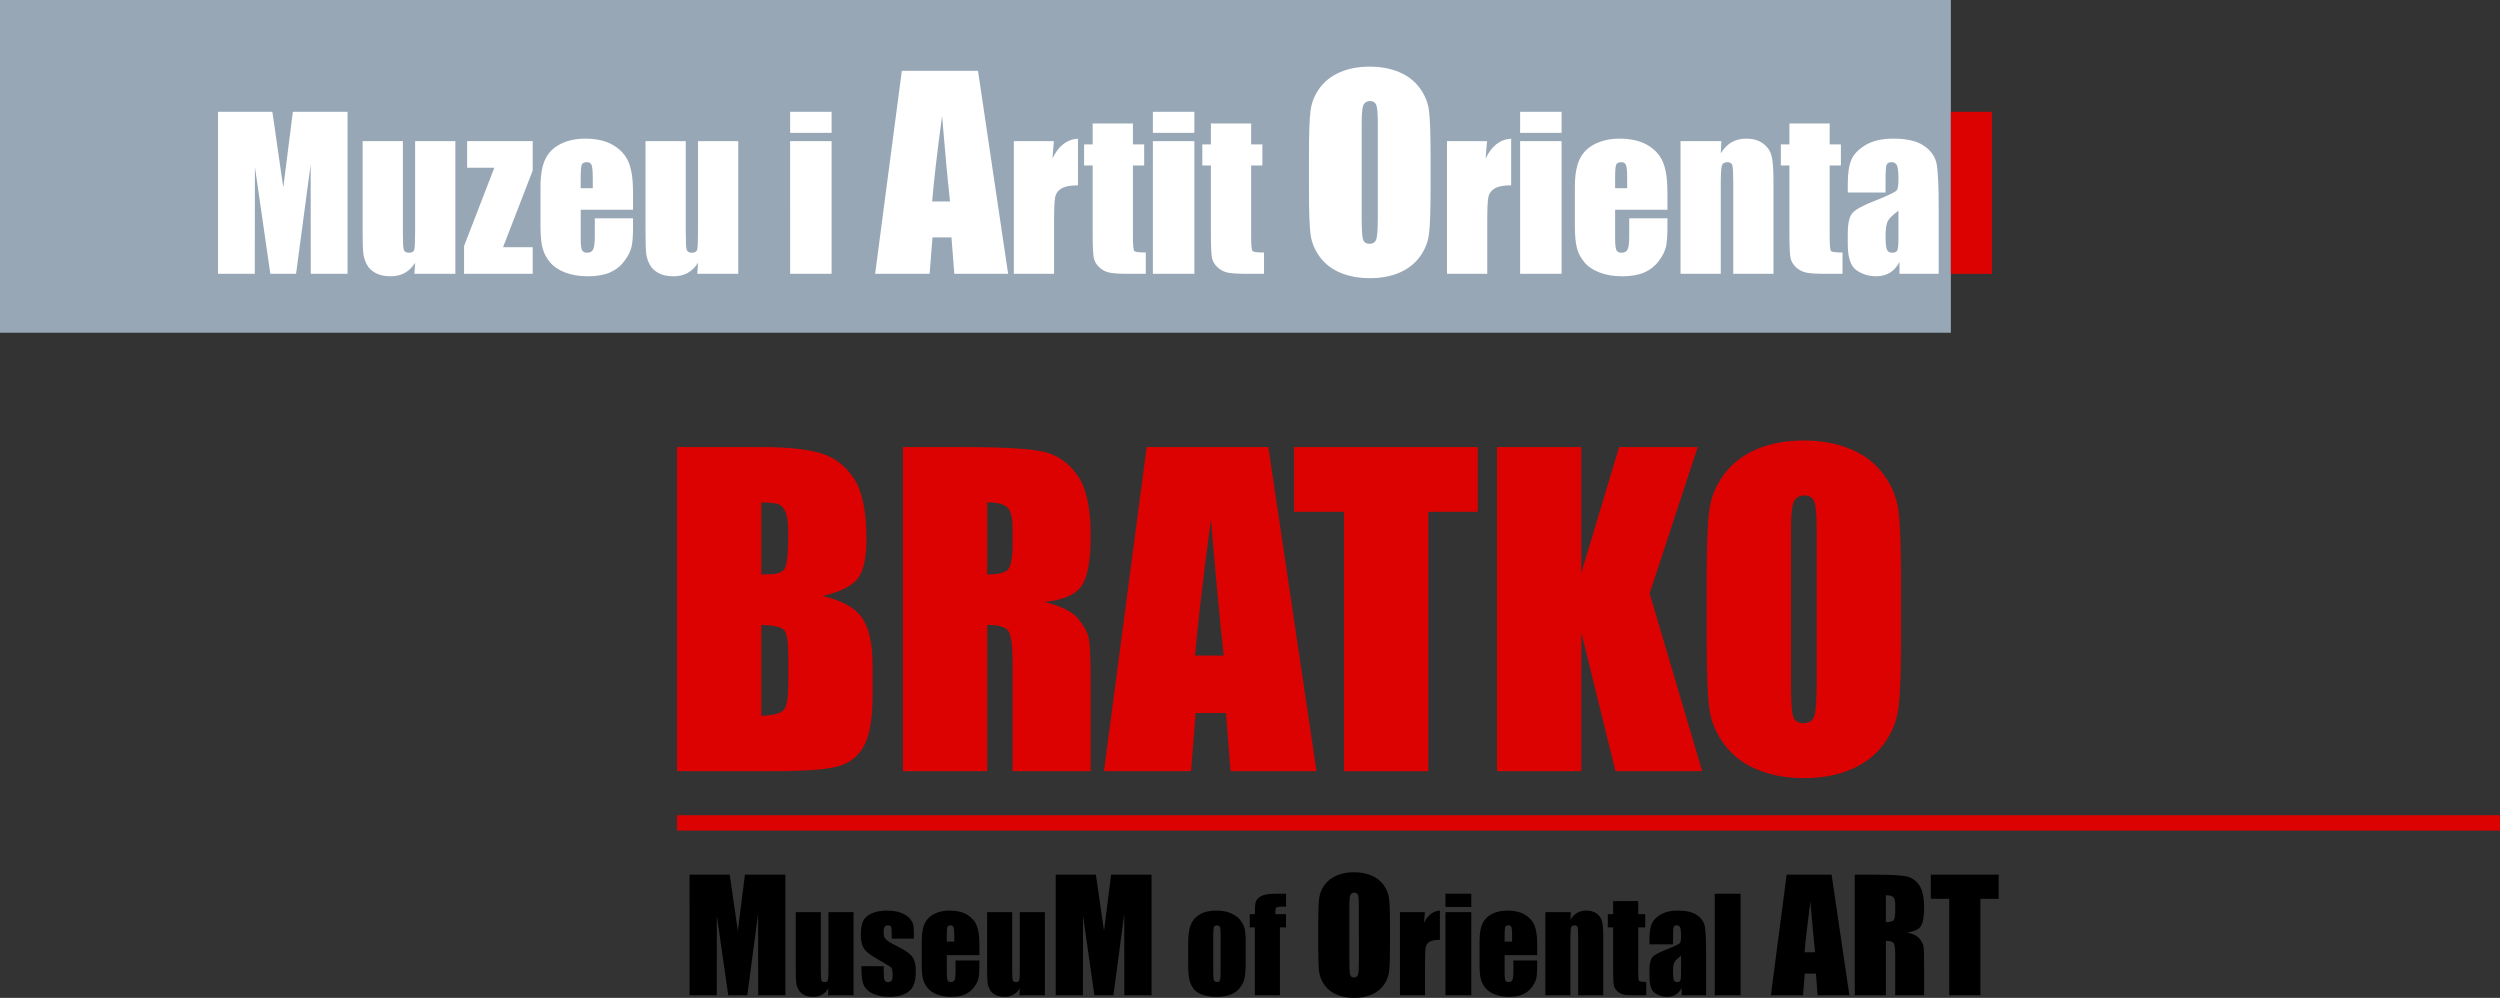 <?xml version="1.0" encoding="UTF-8"?> <svg xmlns="http://www.w3.org/2000/svg" xmlns:xlink="http://www.w3.org/1999/xlink" version="1.1" id="Layer_1" x="0px" y="0px" width="250px" height="99.787px" viewBox="0 0 250 99.787" style="enable-background:new 0 0 250 99.787;" xml:space="preserve"><rect x="0" y="0" width="250" height="99.787" fill="#333333" stroke="none"/> <g> <rect style="fill-rule:evenodd;clip-rule:evenodd;fill:#97A7B6;" width="195.088" height="33.273"></rect> <rect x="195.088" y="11.181" style="fill-rule:evenodd;clip-rule:evenodd;fill:#DC0201;" width="4.112" height="16.202"></rect> <path style="fill-rule:evenodd;clip-rule:evenodd;fill:#FFFFFF;" d="M34.754,11.181v16.202h-3.677l-0.011-10.938l-1.46,10.938 h-2.574L25.49,16.69l-0.011,10.692h-3.677V11.181h5.431c0.153,0.979,0.32,2.133,0.5,3.451l0.596,4.113l0.957-7.564H34.754 L34.754,11.181z M45.538,14.11v13.272h-4.096l0.071-1.106c-0.279,0.45-0.624,0.788-1.032,1.014 c-0.409,0.226-0.878,0.338-1.409,0.338c-0.604,0-1.107-0.105-1.505-0.321c-0.398-0.211-0.691-0.494-0.882-0.85 c-0.188-0.354-0.306-0.721-0.354-1.105c-0.044-0.383-0.068-1.144-0.068-2.288V14.11h4.024v9.032c0,1.034,0.031,1.646,0.096,1.84 c0.062,0.194,0.235,0.29,0.514,0.29c0.296,0,0.476-0.099,0.531-0.3c0.057-0.198,0.085-0.844,0.085-1.93V14.11H45.538L45.538,14.11z M53.271,14.11v2.941l-2.966,7.668h2.966v2.663h-6.865v-2.782l3.027-7.828h-2.721V14.11H53.271L53.271,14.11z M63.302,20.971h-5.23 v2.878c0,0.602,0.044,0.99,0.129,1.164c0.089,0.175,0.255,0.26,0.504,0.26c0.31,0,0.517-0.116,0.62-0.345 c0.105-0.232,0.156-0.68,0.156-1.342v-1.754h3.821v0.982c0,0.823-0.051,1.454-0.153,1.895c-0.105,0.44-0.347,0.912-0.726,1.413 c-0.378,0.503-0.861,0.878-1.443,1.131c-0.582,0.249-1.311,0.375-2.189,0.375c-0.852,0-1.604-0.123-2.257-0.372 c-0.651-0.245-1.158-0.583-1.522-1.014s-0.613-0.905-0.752-1.424c-0.14-0.516-0.211-1.267-0.211-2.256v-3.875 c0-1.161,0.156-2.076,0.47-2.748c0.313-0.669,0.824-1.185,1.536-1.54c0.715-0.358,1.532-0.535,2.458-0.535 c1.13,0,2.063,0.215,2.799,0.645c0.735,0.431,1.253,1,1.549,1.71c0.297,0.707,0.443,1.707,0.443,2.994V20.971L63.302,20.971z M59.277,18.82v-0.969c0-0.69-0.038-1.131-0.112-1.332c-0.075-0.201-0.229-0.301-0.46-0.301c-0.286,0-0.463,0.086-0.531,0.256 c-0.068,0.172-0.103,0.629-0.103,1.377v0.969H59.277L59.277,18.82z M73.826,14.11v13.272H69.73l0.072-1.106 c-0.279,0.45-0.623,0.788-1.032,1.014c-0.408,0.226-0.878,0.338-1.41,0.338c-0.603,0-1.106-0.105-1.505-0.321 c-0.398-0.211-0.691-0.494-0.882-0.85c-0.188-0.354-0.306-0.721-0.354-1.105c-0.045-0.383-0.068-1.144-0.068-2.288V14.11h4.024 v9.032c0,1.034,0.031,1.646,0.095,1.84c0.062,0.194,0.235,0.29,0.515,0.29c0.296,0,0.476-0.099,0.531-0.3 c0.058-0.198,0.085-0.844,0.085-1.93V14.11H73.826L73.826,14.11z M105.387,14.11l-0.144,1.747c0.589-1.256,1.44-1.919,2.554-1.993 v4.67c-0.739,0-1.284,0.099-1.631,0.301c-0.347,0.2-0.559,0.478-0.641,0.836c-0.078,0.354-0.119,1.178-0.119,2.468v5.244h-4.024 V14.11H105.387L105.387,14.11z M113.292,12.348v2.09h1.124v2.109h-1.124v7.098c0,0.87,0.048,1.358,0.14,1.458 c0.092,0.099,0.473,0.149,1.147,0.149v2.131h-1.631c-0.919,0-1.577-0.038-1.972-0.116c-0.392-0.075-0.739-0.253-1.039-0.529 c-0.299-0.276-0.487-0.591-0.561-0.949c-0.072-0.354-0.11-1.191-0.11-2.509v-6.732h-0.857v-2.109h0.857v-2.09H113.292 L113.292,12.348z M119.435,11.181v2.109h-4.147v-2.109H119.435L119.435,11.181z M119.435,14.11v13.272h-4.147V14.11H119.435 L119.435,14.11z M125.115,12.348v2.09h1.123v2.109h-1.123v7.098c0,0.87,0.047,1.358,0.139,1.458 c0.093,0.099,0.474,0.149,1.148,0.149v2.131h-1.631c-0.92,0-1.577-0.038-1.973-0.116c-0.391-0.075-0.738-0.253-1.038-0.529 s-0.487-0.591-0.562-0.949c-0.072-0.354-0.109-1.191-0.109-2.509v-6.732h-0.857v-2.109h0.857v-2.09H125.115L125.115,12.348z M148.705,14.11l-0.144,1.747c0.59-1.256,1.44-1.919,2.555-1.993v4.67c-0.739,0-1.284,0.099-1.632,0.301 c-0.347,0.2-0.558,0.478-0.64,0.836c-0.079,0.354-0.119,1.178-0.119,2.468v5.244H144.7V14.11H148.705L148.705,14.11z M156.159,11.181v2.109h-4.147v-2.109H156.159L156.159,11.181z M156.159,14.11v13.272h-4.147V14.11H156.159L156.159,14.11z M166.742,20.971h-5.23v2.878c0,0.602,0.044,0.99,0.129,1.164c0.089,0.175,0.256,0.26,0.504,0.26c0.311,0,0.518-0.116,0.62-0.345 c0.105-0.232,0.156-0.68,0.156-1.342v-1.754h3.821v0.982c0,0.823-0.052,1.454-0.153,1.895c-0.106,0.44-0.348,0.912-0.726,1.413 c-0.378,0.503-0.862,0.878-1.443,1.131c-0.583,0.249-1.312,0.375-2.189,0.375c-0.853,0-1.605-0.123-2.258-0.372 c-0.65-0.245-1.158-0.583-1.522-1.014s-0.612-0.905-0.753-1.424c-0.14-0.516-0.211-1.267-0.211-2.256v-3.875 c0-1.161,0.157-2.076,0.47-2.748c0.313-0.669,0.824-1.185,1.536-1.54c0.715-0.358,1.532-0.535,2.459-0.535 c1.13,0,2.063,0.215,2.798,0.645c0.736,0.431,1.254,1,1.55,1.71c0.297,0.707,0.443,1.707,0.443,2.994V20.971L166.742,20.971z M162.717,18.82v-0.969c0-0.69-0.037-1.131-0.112-1.332s-0.229-0.301-0.46-0.301c-0.286,0-0.463,0.086-0.531,0.256 c-0.068,0.172-0.102,0.629-0.102,1.377v0.969H162.717L162.717,18.82z M172.139,14.11l-0.062,1.231 c0.293-0.491,0.649-0.86,1.071-1.109c0.424-0.246,0.91-0.368,1.465-0.368c0.691,0,1.257,0.163,1.696,0.491 c0.438,0.324,0.722,0.737,0.848,1.235c0.126,0.495,0.19,1.324,0.19,2.485v9.307h-4.023v-9.193c0-0.912-0.031-1.472-0.093-1.67 c-0.059-0.201-0.225-0.301-0.501-0.301c-0.29,0-0.47,0.116-0.545,0.345c-0.07,0.232-0.108,0.847-0.108,1.848v8.972h-4.024V14.11 H172.139L172.139,14.11z M182.967,12.348v2.09h1.123v2.109h-1.123v7.098c0,0.87,0.047,1.358,0.139,1.458 c0.093,0.099,0.474,0.149,1.147,0.149v2.131h-1.631c-0.919,0-1.576-0.038-1.972-0.116c-0.391-0.075-0.738-0.253-1.037-0.529 c-0.3-0.276-0.487-0.591-0.563-0.949c-0.072-0.354-0.109-1.191-0.109-2.509v-6.732h-0.858v-2.109h0.858v-2.09H182.967 L182.967,12.348z M97.8,7.077l3.012,20.306h-5.381l-0.285-3.646h-1.899l-0.286,3.646h-5.449l2.671-20.306H97.8L97.8,7.077z M95.004,20.144c-0.252-2.302-0.517-5.151-0.798-8.552c-0.521,3.901-0.849,6.751-0.99,8.552H95.004L95.004,20.144z M143.056,18.979 c0,2.041-0.048,3.482-0.146,4.329c-0.094,0.852-0.393,1.627-0.896,2.328c-0.502,0.701-1.186,1.241-2.043,1.617 c-0.858,0.377-1.856,0.564-2.996,0.564c-1.084,0-2.053-0.18-2.915-0.534c-0.861-0.355-1.558-0.886-2.078-1.596 c-0.524-0.711-0.836-1.485-0.938-2.319c-0.099-0.838-0.148-2.302-0.148-4.39v-3.474c0-2.041,0.046-3.482,0.145-4.33 c0.094-0.852,0.392-1.625,0.896-2.327c0.504-0.701,1.187-1.24,2.045-1.617c0.856-0.377,1.855-0.565,2.995-0.565 c1.084,0,2.053,0.181,2.914,0.535c0.862,0.355,1.559,0.887,2.079,1.597c0.524,0.71,0.836,1.483,0.938,2.318 c0.098,0.839,0.149,2.302,0.149,4.39V18.979L143.056,18.979z M137.781,12.311c0-0.942-0.052-1.545-0.153-1.811 c-0.103-0.261-0.313-0.394-0.628-0.394c-0.269,0-0.474,0.107-0.618,0.321c-0.142,0.209-0.214,0.838-0.214,1.883v9.476 c0,1.177,0.047,1.904,0.141,2.178c0.095,0.278,0.313,0.415,0.652,0.415c0.351,0,0.576-0.158,0.676-0.475 c0.098-0.317,0.145-1.074,0.145-2.268V12.311L137.781,12.311z M188.557,19.251h-3.779v-0.892c0-1.027,0.12-1.819,0.354-2.379 c0.235-0.557,0.712-1.048,1.424-1.476c0.712-0.426,1.634-0.641,2.774-0.641c1.362,0,2.39,0.242,3.082,0.727 c0.691,0.481,1.106,1.075,1.245,1.778c0.141,0.703,0.212,2.154,0.212,4.35v6.664h-3.922v-1.186 c-0.245,0.479-0.566,0.834-0.954,1.072c-0.389,0.239-0.852,0.358-1.393,0.358c-0.705,0-1.352-0.198-1.94-0.594 c-0.59-0.399-0.883-1.267-0.883-2.608v-1.093c0-0.993,0.158-1.669,0.47-2.031c0.313-0.361,1.09-0.781,2.33-1.259 c1.324-0.522,2.032-0.871,2.128-1.052c0.092-0.181,0.14-0.546,0.14-1.103c0-0.693-0.052-1.144-0.156-1.355 c-0.103-0.208-0.276-0.314-0.519-0.314c-0.275,0-0.445,0.089-0.511,0.267c-0.068,0.175-0.103,0.635-0.103,1.376V19.251 L188.557,19.251z M189.845,21.07c-0.65,0.475-1.029,0.871-1.131,1.191c-0.105,0.32-0.157,0.778-0.157,1.379 c0,0.689,0.045,1.13,0.137,1.332c0.089,0.201,0.27,0.3,0.539,0.3c0.255,0,0.418-0.078,0.496-0.235s0.116-0.566,0.116-1.236V21.07 L189.845,21.07z M83.16,11.181v2.109h-4.147v-2.109H83.16L83.16,11.181z M83.16,14.11v13.272h-4.147V14.11H83.16z"></path> <path style="fill-rule:evenodd;clip-rule:evenodd;fill:#DC0201;" d="M67.7,44.707h8.374c2.646,0,4.65,0.204,6.014,0.621 c1.364,0.409,2.461,1.25,3.3,2.506c0.839,1.264,1.255,3.292,1.255,6.092c0,1.892-0.293,3.21-0.887,3.954 c-0.593,0.751-1.766,1.317-3.512,1.721c1.95,0.443,3.273,1.175,3.969,2.192c0.695,1.023,1.043,2.588,1.043,4.704v3.006 c0,2.191-0.252,3.81-0.75,4.869c-0.498,1.051-1.289,1.774-2.379,2.164c-1.091,0.389-3.328,0.58-6.709,0.58H67.7V44.707L67.7,44.707 z M76.128,50.238v7.212c0.354-0.014,0.627-0.021,0.825-0.021c0.805,0,1.323-0.205,1.542-0.608c0.225-0.409,0.333-1.577,0.333-3.496 c0-1.018-0.088-1.729-0.273-2.138c-0.184-0.403-0.422-0.663-0.715-0.771C77.546,50.313,76.974,50.252,76.128,50.238L76.128,50.238z M76.128,62.489v9.096c1.159-0.041,1.902-0.226,2.223-0.561c0.32-0.334,0.477-1.16,0.477-2.471v-3.033 c0-1.393-0.143-2.232-0.43-2.533C78.112,62.694,77.355,62.53,76.128,62.489L76.128,62.489z M90.291,44.707h5.952 c3.969,0,6.655,0.15,8.061,0.457c1.404,0.308,2.549,1.093,3.436,2.356c0.887,1.256,1.33,3.271,1.33,6.03 c0,2.52-0.313,4.213-0.94,5.08c-0.621,0.867-1.854,1.387-3.695,1.557c1.664,0.417,2.788,0.97,3.361,1.666 c0.573,0.69,0.928,1.332,1.064,1.912c0.144,0.581,0.211,2.179,0.211,4.794v8.557h-7.813V66.334c0-1.734-0.136-2.808-0.41-3.224 c-0.266-0.416-0.975-0.621-2.127-0.621v14.627h-8.428V44.707L90.291,44.707z M98.718,50.238v7.212c0.941,0,1.596-0.131,1.971-0.391 c0.375-0.259,0.566-1.105,0.566-2.532v-1.783c0-1.031-0.185-1.707-0.546-2.027C100.348,50.396,99.68,50.238,98.718,50.238 L98.718,50.238z M126.838,44.707l4.813,32.409h-8.598l-0.456-5.818h-3.034l-0.457,5.818h-8.708l4.269-32.409H126.838 L126.838,44.707z M122.372,65.562c-0.402-3.674-0.825-8.222-1.275-13.65c-0.832,6.229-1.356,10.776-1.582,13.65H122.372 L122.372,65.562z M147.778,44.707h-18.369v6.474h4.99v25.936h8.428V51.181h4.951V44.707L147.778,44.707z M169.768,44.707 l-4.807,14.634l5.258,17.775h-8.674l-3.416-13.89v13.89h-8.428V44.707h8.428v12.592l3.784-12.592H169.768L169.768,44.707z M190.101,63.705c0,3.257-0.075,5.559-0.231,6.91c-0.149,1.358-0.627,2.595-1.432,3.715c-0.806,1.12-1.896,1.98-3.266,2.581 c-1.372,0.601-2.967,0.901-4.788,0.901c-1.73,0-3.279-0.287-4.656-0.853c-1.378-0.567-2.489-1.414-3.321-2.549 c-0.838-1.133-1.336-2.369-1.499-3.7c-0.158-1.339-0.239-3.674-0.239-7.006V58.16c0-3.258,0.074-5.56,0.232-6.911 c0.149-1.359,0.627-2.596,1.432-3.715c0.804-1.12,1.896-1.98,3.266-2.582c1.371-0.601,2.966-0.901,4.786-0.901 c1.732,0,3.281,0.287,4.658,0.854c1.377,0.567,2.488,1.414,3.319,2.547c0.84,1.135,1.338,2.37,1.501,3.702 c0.156,1.338,0.238,3.675,0.238,7.007V63.705L190.101,63.705z M181.673,53.059c0-1.502-0.082-2.465-0.245-2.889 c-0.163-0.416-0.498-0.629-1.002-0.629c-0.43,0-0.758,0.172-0.989,0.513c-0.225,0.335-0.341,1.339-0.341,3.005v15.125 c0,1.878,0.075,3.04,0.226,3.477c0.149,0.444,0.498,0.662,1.042,0.662c0.56,0,0.921-0.252,1.078-0.758 c0.156-0.506,0.231-1.714,0.231-3.619V53.059z"></path> <path style="fill-rule:evenodd;clip-rule:evenodd;" d="M78.537,87.469v12.059h-2.72l-0.008-8.141l-1.081,8.141h-1.904l-1.141-7.958 l-0.007,7.958h-2.72V87.469h4.017c0.113,0.729,0.237,1.589,0.37,2.569l0.441,3.062l0.708-5.631H78.537L78.537,87.469z M85.352,91.211v8.316H82.8l0.045-0.692c-0.174,0.282-0.388,0.494-0.643,0.635c-0.254,0.142-0.547,0.213-0.877,0.213 c-0.375,0-0.689-0.066-0.938-0.202c-0.248-0.132-0.431-0.31-0.549-0.532c-0.116-0.223-0.191-0.452-0.221-0.693 c-0.027-0.239-0.042-0.717-0.042-1.434v-5.61h2.506v5.66c0,0.648,0.019,1.031,0.059,1.152c0.038,0.123,0.146,0.183,0.321,0.183 c0.184,0,0.296-0.063,0.33-0.188c0.037-0.124,0.053-0.528,0.053-1.209v-5.598H85.352L85.352,91.211z M91.388,93.868h-2.214v-0.451 c0-0.386-0.021-0.628-0.065-0.729c-0.043-0.104-0.153-0.154-0.328-0.154c-0.14,0-0.246,0.047-0.315,0.142 c-0.07,0.094-0.106,0.235-0.106,0.423c0,0.255,0.018,0.443,0.053,0.561c0.034,0.119,0.14,0.251,0.316,0.392 c0.174,0.143,0.534,0.351,1.079,0.622c0.727,0.359,1.203,0.697,1.429,1.017c0.228,0.316,0.342,0.778,0.342,1.384 c0,0.679-0.087,1.188-0.261,1.533c-0.173,0.345-0.464,0.612-0.872,0.799c-0.409,0.186-0.899,0.278-1.476,0.278 c-0.636,0-1.183-0.102-1.635-0.3c-0.454-0.201-0.766-0.473-0.936-0.815c-0.169-0.342-0.254-0.859-0.254-1.553v-0.4h2.227v0.523 c0,0.445,0.027,0.734,0.083,0.87c0.058,0.132,0.168,0.198,0.331,0.198c0.178,0,0.301-0.045,0.371-0.135 c0.07-0.09,0.106-0.28,0.106-0.566c0-0.398-0.044-0.646-0.136-0.747c-0.095-0.101-0.581-0.398-1.456-0.893 c-0.736-0.417-1.185-0.795-1.346-1.138c-0.161-0.34-0.242-0.744-0.242-1.213c0-0.665,0.086-1.155,0.261-1.47 c0.173-0.315,0.468-0.56,0.883-0.731c0.416-0.171,0.899-0.257,1.448-0.257c0.547,0,1.011,0.071,1.394,0.209 c0.383,0.143,0.675,0.326,0.881,0.557c0.204,0.229,0.329,0.443,0.371,0.64c0.045,0.197,0.066,0.505,0.066,0.923V93.868 L91.388,93.868z M97.935,95.511h-3.256v1.803c0,0.377,0.027,0.621,0.081,0.729c0.055,0.109,0.159,0.163,0.313,0.163 c0.194,0,0.322-0.072,0.386-0.216c0.065-0.146,0.098-0.427,0.098-0.841v-1.1h2.378v0.616c0,0.516-0.031,0.911-0.095,1.187 c-0.065,0.276-0.216,0.572-0.451,0.886c-0.235,0.314-0.537,0.55-0.899,0.709c-0.362,0.155-0.816,0.235-1.363,0.235 c-0.53,0-0.999-0.078-1.406-0.233c-0.404-0.155-0.72-0.366-0.947-0.636c-0.227-0.27-0.381-0.566-0.468-0.892 c-0.087-0.323-0.132-0.794-0.132-1.414v-2.429c0-0.727,0.098-1.301,0.293-1.722c0.195-0.419,0.513-0.742,0.956-0.965 c0.445-0.225,0.954-0.336,1.531-0.336c0.704,0,1.285,0.136,1.743,0.404c0.458,0.271,0.78,0.627,0.965,1.072 c0.184,0.442,0.275,1.069,0.275,1.875V95.511L97.935,95.511z M95.429,94.162v-0.606c0-0.432-0.023-0.708-0.07-0.835 c-0.047-0.126-0.142-0.188-0.287-0.188c-0.178,0-0.288,0.053-0.331,0.16c-0.042,0.106-0.063,0.394-0.063,0.862v0.606H95.429 L95.429,94.162z M104.489,91.211v8.316h-2.551l0.044-0.692c-0.174,0.282-0.388,0.494-0.642,0.635 c-0.255,0.142-0.547,0.213-0.878,0.213c-0.375,0-0.689-0.066-0.938-0.202c-0.248-0.132-0.43-0.31-0.548-0.532 c-0.117-0.223-0.191-0.452-0.221-0.693c-0.027-0.239-0.042-0.717-0.042-1.434v-5.61h2.506v5.66c0,0.648,0.019,1.031,0.06,1.152 c0.037,0.123,0.146,0.183,0.32,0.183c0.184,0,0.297-0.063,0.331-0.188c0.036-0.124,0.053-0.528,0.053-1.209v-5.598H104.489 L104.489,91.211z M124.569,94.131v2.038c0,0.749-0.039,1.297-0.113,1.647c-0.074,0.349-0.233,0.675-0.477,0.978 c-0.244,0.304-0.557,0.526-0.941,0.672c-0.384,0.144-0.823,0.217-1.319,0.217c-0.555,0-1.026-0.063-1.41-0.186 c-0.386-0.123-0.685-0.309-0.897-0.557c-0.214-0.251-0.367-0.553-0.458-0.906c-0.091-0.352-0.135-0.883-0.135-1.589v-2.133 c0-0.774,0.083-1.377,0.248-1.814c0.166-0.434,0.464-0.782,0.895-1.045c0.431-0.264,0.982-0.396,1.651-0.396 c0.562,0,1.045,0.086,1.451,0.255c0.403,0.169,0.714,0.39,0.935,0.661c0.218,0.271,0.369,0.552,0.45,0.841 C124.528,93.102,124.569,93.541,124.569,94.131L124.569,94.131z M122.063,93.504c0-0.426-0.023-0.695-0.067-0.804 c-0.047-0.111-0.145-0.167-0.295-0.167c-0.15,0-0.25,0.056-0.301,0.167c-0.048,0.108-0.074,0.378-0.074,0.804v3.755 c0,0.393,0.026,0.65,0.074,0.767c0.051,0.121,0.149,0.181,0.295,0.181c0.15,0,0.248-0.054,0.297-0.163 c0.048-0.108,0.072-0.342,0.072-0.701V93.504L122.063,93.504z M128.604,89.375v1.284c-0.523,0-0.834,0.023-0.926,0.073 c-0.097,0.048-0.143,0.188-0.143,0.416v0.268h1.068v1.322h-0.61v6.789h-2.506v-6.789h-0.51v-1.322h0.51 c0-0.55,0.019-0.917,0.055-1.102c0.038-0.187,0.131-0.351,0.278-0.494c0.147-0.146,0.354-0.256,0.621-0.331 c0.265-0.075,0.678-0.114,1.24-0.114H128.604L128.604,89.375z M142.487,91.211l-0.089,1.095c0.367-0.787,0.897-1.202,1.591-1.249 v2.927c-0.461,0-0.799,0.062-1.017,0.188c-0.216,0.127-0.347,0.3-0.397,0.524c-0.05,0.223-0.075,0.738-0.075,1.547v3.285h-2.505 v-8.316H142.487L142.487,91.211z M147.129,89.375v1.323h-2.582v-1.323H147.129L147.129,89.375z M147.129,91.211v8.316h-2.582 v-8.316H147.129L147.129,91.211z M153.719,95.511h-3.257v1.803c0,0.377,0.027,0.621,0.081,0.729 c0.055,0.109,0.159,0.163,0.313,0.163c0.193,0,0.322-0.072,0.386-0.216c0.066-0.146,0.099-0.427,0.099-0.841v-1.1h2.378v0.616 c0,0.516-0.031,0.911-0.096,1.187c-0.065,0.276-0.216,0.572-0.451,0.886c-0.235,0.314-0.537,0.55-0.898,0.709 c-0.363,0.155-0.817,0.235-1.363,0.235c-0.53,0-0.999-0.078-1.407-0.233c-0.404-0.155-0.721-0.366-0.947-0.636 s-0.381-0.566-0.469-0.892c-0.086-0.323-0.131-0.794-0.131-1.414v-2.429c0-0.727,0.098-1.301,0.293-1.722 c0.195-0.419,0.512-0.742,0.956-0.965c0.445-0.225,0.954-0.336,1.53-0.336c0.704,0,1.285,0.136,1.743,0.404 c0.458,0.271,0.78,0.627,0.965,1.072c0.185,0.442,0.275,1.069,0.275,1.875V95.511L153.719,95.511z M151.212,94.162v-0.606 c0-0.432-0.023-0.708-0.068-0.835c-0.047-0.126-0.144-0.188-0.287-0.188c-0.178,0-0.288,0.053-0.331,0.16 c-0.042,0.106-0.063,0.394-0.063,0.862v0.606H151.212L151.212,94.162z M157.08,91.211l-0.038,0.772 c0.182-0.308,0.403-0.539,0.667-0.695c0.263-0.154,0.566-0.231,0.912-0.231c0.431,0,0.782,0.103,1.056,0.309 c0.273,0.202,0.449,0.462,0.528,0.774c0.078,0.311,0.119,0.829,0.119,1.557v5.831h-2.507v-5.761c0-0.571-0.019-0.921-0.058-1.046 c-0.036-0.126-0.139-0.188-0.312-0.188c-0.18,0-0.292,0.072-0.339,0.216c-0.045,0.146-0.067,0.53-0.067,1.157v5.621h-2.506v-8.316 H157.08L157.08,91.211z M163.822,90.106v1.31h0.699v1.322h-0.699v4.447c0,0.546,0.029,0.851,0.087,0.913 c0.057,0.063,0.294,0.095,0.715,0.095v1.334h-1.016c-0.573,0-0.981-0.023-1.229-0.071c-0.243-0.048-0.459-0.159-0.646-0.332 c-0.188-0.174-0.304-0.371-0.351-0.596c-0.045-0.222-0.068-0.746-0.068-1.571v-4.219h-0.533v-1.322h0.533v-1.31H163.822 L163.822,90.106z M167.304,94.433h-2.354v-0.559c0-0.644,0.074-1.141,0.221-1.49s0.443-0.657,0.887-0.924 c0.442-0.268,1.018-0.403,1.729-0.403c0.848,0,1.487,0.152,1.918,0.456c0.431,0.302,0.689,0.674,0.775,1.114 c0.087,0.44,0.132,1.35,0.132,2.726v4.175h-2.442v-0.742c-0.152,0.3-0.353,0.522-0.594,0.673c-0.242,0.148-0.53,0.225-0.867,0.225 c-0.438,0-0.842-0.125-1.209-0.373c-0.366-0.25-0.549-0.794-0.549-1.634v-0.685c0-0.623,0.098-1.047,0.292-1.273 c0.195-0.227,0.679-0.49,1.451-0.789c0.825-0.327,1.266-0.545,1.325-0.659c0.057-0.113,0.087-0.343,0.087-0.69 c0-0.434-0.033-0.717-0.098-0.85c-0.063-0.13-0.172-0.196-0.322-0.196c-0.172,0-0.278,0.056-0.318,0.167 c-0.042,0.108-0.063,0.397-0.063,0.861V94.433L167.304,94.433z M168.105,95.573c-0.405,0.297-0.641,0.544-0.704,0.746 c-0.066,0.201-0.098,0.488-0.098,0.864c0,0.432,0.027,0.708,0.085,0.834c0.055,0.126,0.168,0.188,0.335,0.188 c0.159,0,0.261-0.049,0.31-0.148c0.049-0.098,0.072-0.354,0.072-0.773V95.573L168.105,95.573z M174.057,89.375v10.152h-2.582 V89.375H174.057L174.057,89.375z M115.153,87.469v12.059h-2.721l-0.007-8.141l-1.08,8.141h-1.904l-1.141-7.958l-0.007,7.958h-2.72 V87.469h4.017c0.113,0.729,0.237,1.589,0.37,2.569l0.441,3.062l0.708-5.631H115.153L115.153,87.469z M139,94.537 c0,1.213-0.028,2.068-0.086,2.571c-0.055,0.506-0.231,0.966-0.529,1.383c-0.296,0.417-0.699,0.736-1.205,0.961 c-0.506,0.224-1.096,0.335-1.769,0.335c-0.64,0-1.211-0.106-1.72-0.318c-0.51-0.21-0.919-0.524-1.227-0.947 c-0.311-0.422-0.494-0.881-0.555-1.377c-0.057-0.498-0.088-1.366-0.088-2.607v-2.063c0-1.213,0.028-2.068,0.085-2.572 c0.056-0.505,0.232-0.965,0.529-1.382c0.298-0.416,0.7-0.736,1.206-0.96c0.507-0.224,1.097-0.336,1.769-0.336 c0.64,0,1.212,0.107,1.721,0.318s0.919,0.526,1.227,0.947c0.309,0.422,0.493,0.882,0.553,1.377 c0.059,0.498,0.089,1.368,0.089,2.607V94.537L139,94.537z M135.887,90.576c0-0.559-0.029-0.917-0.09-1.074 c-0.062-0.156-0.184-0.234-0.37-0.234c-0.159,0-0.28,0.063-0.366,0.191c-0.082,0.123-0.125,0.498-0.125,1.117v5.628 c0,0.699,0.027,1.131,0.082,1.294c0.056,0.165,0.185,0.246,0.386,0.246c0.207,0,0.34-0.094,0.398-0.281 c0.058-0.188,0.085-0.639,0.085-1.348V90.576L135.887,90.576z M183.16,87.469l1.778,12.059h-3.175l-0.17-2.165h-1.12l-0.168,2.165 h-3.217l1.576-12.059H183.16L183.16,87.469z M181.512,95.229c-0.149-1.366-0.306-3.059-0.472-5.079 c-0.307,2.317-0.501,4.01-0.584,5.079H181.512L181.512,95.229z M185.473,87.469h2.198c1.466,0,2.459,0.057,2.978,0.171 s0.941,0.406,1.27,0.876c0.326,0.468,0.491,1.217,0.491,2.244c0,0.938-0.116,1.567-0.349,1.89 c-0.229,0.322-0.685,0.517-1.364,0.579c0.613,0.155,1.029,0.361,1.24,0.621c0.213,0.256,0.344,0.495,0.394,0.711 c0.054,0.216,0.079,0.811,0.079,1.783v3.184h-2.888v-4.011c0-0.646-0.05-1.045-0.15-1.199c-0.098-0.156-0.359-0.231-0.786-0.231 v5.441h-3.112V87.469L185.473,87.469z M188.585,89.527v2.684c0.348,0,0.59-0.049,0.728-0.146c0.14-0.096,0.209-0.411,0.209-0.943 V90.46c0-0.385-0.067-0.637-0.201-0.755C189.188,89.585,188.94,89.527,188.585,89.527L188.585,89.527z M199.866,87.469v2.409 h-1.829v9.649h-3.113v-9.649h-1.843v-2.409H199.866z"></path> <rect x="67.7" y="81.525" style="fill-rule:evenodd;clip-rule:evenodd;fill:#DC0201;" width="182.3" height="1.534"></rect> </g> </svg> 